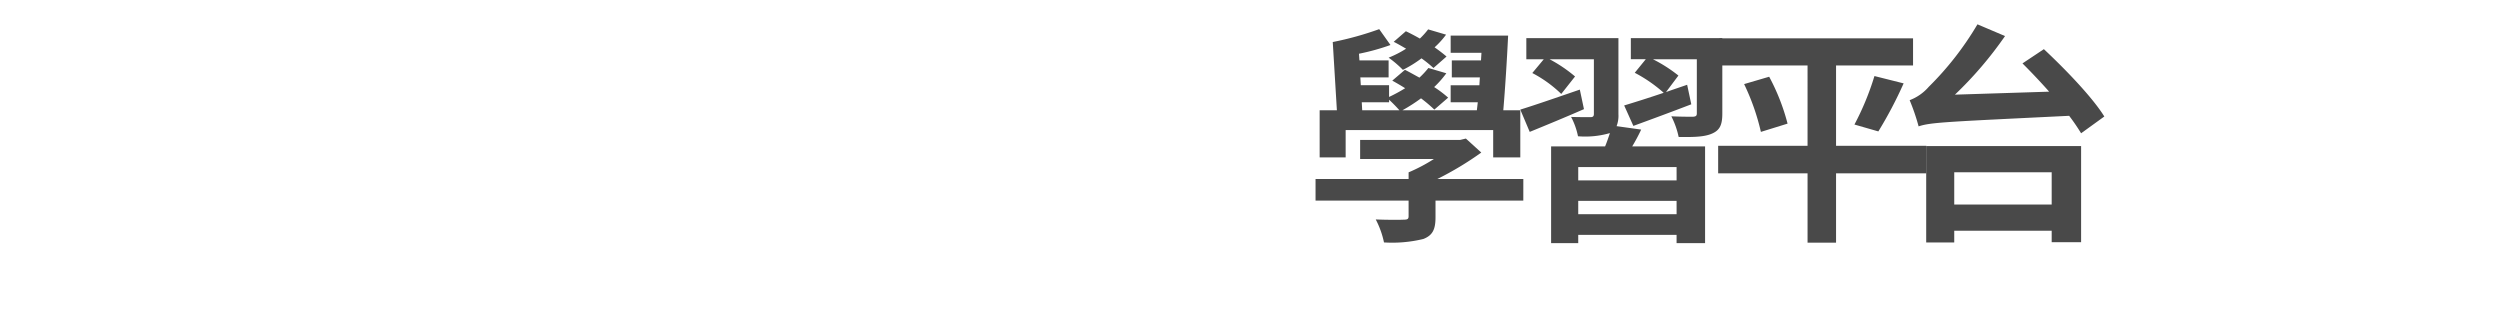 <svg xmlns="http://www.w3.org/2000/svg" xmlns:xlink="http://www.w3.org/1999/xlink" width="375" height="48" viewBox="0 0 375 48">
  <defs>
    <clipPath id="clip-path">
      <rect id="矩形_298" data-name="矩形 298" width="375" height="48" transform="translate(-6011 -407)" fill="#fff" stroke="#707070" stroke-width="1" opacity="0.5"/>
    </clipPath>
  </defs>
  <g id="蒙版组_39" data-name="蒙版组 39" transform="translate(6011 407)" clip-path="url(#clip-path)">
    <g id="组_211" data-name="组 211">
      <g id="學習平台" transform="translate(-5813.668 -403.349)">
        <path id="路径_28" data-name="路径 28" d="M291.105,66.32H277.936V68.8c0,1.827-.414,2.723-1.827,3.275a19.741,19.741,0,0,1-5.9.517,13.286,13.286,0,0,0-1.24-3.448c1.62.069,3.688.069,4.206.034.552,0,.723-.1.723-.517V66.32H259.941V63.079H273.9v-1a25.1,25.1,0,0,0,3.793-2H266.629V57.218h15l.862-.207,2.31,2.1a48.219,48.219,0,0,1-6.585,3.964h12.893Zm-26.648-6.481h-3.9V52.772h2.585l-.62-10.239A47.957,47.957,0,0,0,269.49,40.6l1.689,2.379a33.391,33.391,0,0,1-4.723,1.31l.069,1H270.9v2.551h-4.24l.069,1.172h4.24v1.758a22.927,22.927,0,0,0,2.413-1.31c-.655-.414-1.31-.793-1.931-1.138l1.9-1.62c.69.345,1.413.758,2.172,1.172a13.083,13.083,0,0,0,1.345-1.448l2.689.793a14.588,14.588,0,0,1-1.827,2.069,16.605,16.605,0,0,1,2.1,1.586l-2.068,1.793a22.859,22.859,0,0,0-2-1.69,25.255,25.255,0,0,1-2.793,1.793h11.169l.138-1.206h-4.068V49.014h4.309l.069-1.172h-4.206V45.29h4.378l.069-1.138h-4.619V41.567h8.619c-.173,3.62-.448,8-.724,11.2h2.551v7.067h-4.068v-4.1H264.457Zm2.482-7.067h5.585a22.11,22.11,0,0,0-1.551-1.586v.38h-4.1Zm10.687-6.344a17.928,17.928,0,0,0-1.793-1.448,17.521,17.521,0,0,1-2.792,1.724,16.383,16.383,0,0,0-2.137-1.827,15.672,15.672,0,0,0,2.62-1.344c-.655-.379-1.241-.724-1.861-1.034l1.827-1.586c.655.311,1.378.689,2.1,1.1a11.49,11.49,0,0,0,1.241-1.379l2.689.793a12.614,12.614,0,0,1-1.723,1.9c.689.483,1.31.966,1.792,1.379Z" transform="translate(-259.941 -39.879)" fill="#494949"/>
        <path id="路径_29" data-name="路径 29" d="M331.859,53.985c-2.758,1.206-5.688,2.413-8.136,3.413l-1.414-3.344c2.241-.69,5.619-1.862,8.929-3Zm8.584,3.068a28.451,28.451,0,0,1-1.344,2.517h10.928V74.084h-4.275V72.843H331v1.241H326.93V59.571h8.1c.276-.655.517-1.379.724-2l-.1.034a13.338,13.338,0,0,1-4.689.449,10.755,10.755,0,0,0-1.034-2.9c1.172.034,2.516.034,2.9.034s.517-.137.517-.482V46.5h-6.653a21.054,21.054,0,0,1,3.827,2.585l-2.068,2.62a18.581,18.581,0,0,0-4.344-3.137l1.724-2.068h-2.62V43.333H337.03V54.744a4.343,4.343,0,0,1-.276,1.792Zm5.309,5.619H331v2h14.755Zm0,5.068H331v2h14.755Zm6.861-13.1c0,1.655-.345,2.482-1.517,3-1.138.518-2.792.552-5.033.518a12.3,12.3,0,0,0-1.1-3.1c1.31.068,2.827.068,3.241.068.448-.034.586-.138.586-.517V46.5H342.2a21.68,21.68,0,0,1,3.827,2.447l-1.861,2.482c1.034-.379,2.1-.724,3.171-1.1l.621,2.93c-2.965,1.138-6.137,2.31-8.688,3.241l-1.379-3.068c1.586-.483,3.689-1.138,5.929-1.9a21.34,21.34,0,0,0-4.343-3l1.655-2.034h-2.241V43.333h13.721Z" transform="translate(-291.597 -41.265)" fill="#494949"/>
        <path id="路径_30" data-name="路径 30" d="M413.814,63.648H400.265v10.4H395.99v-10.4H382.58V59.511h13.41V47.462H382.78V43.394h29.034v4.068H400.265V59.511h13.548Zm-23.58-14.493a31.48,31.48,0,0,1,2.758,7.033l-4,1.24a33.883,33.883,0,0,0-2.517-7.17Zm12.79,7.171a40.85,40.85,0,0,0,3-7.274l4.378,1.1a61.755,61.755,0,0,1-3.792,7.205Z" transform="translate(-322.189 -41.296)" fill="#494949"/>
        <path id="路径_31" data-name="路径 31" d="M461.045,42.856c3.172,2.965,7.274,7.205,9.067,10.1l-3.482,2.517a30.268,30.268,0,0,0-1.793-2.62c-18.306.9-20.754.966-22.581,1.586a31.45,31.45,0,0,0-1.344-3.93,7.105,7.105,0,0,0,2.862-2,46.022,46.022,0,0,0,7.308-9.377l4.137,1.758a56.65,56.65,0,0,1-7.516,8.79l14.134-.448c-1.344-1.517-2.723-2.964-4-4.24ZM443.394,57.389H466.63V71.814h-4.413V70.09H447.6v1.758h-4.206ZM447.6,66.16h14.617V61.319H447.6Z" transform="translate(-351.796 -39.133)" fill="#494949"/>
      </g>
    </g>
  </g>
</svg>
